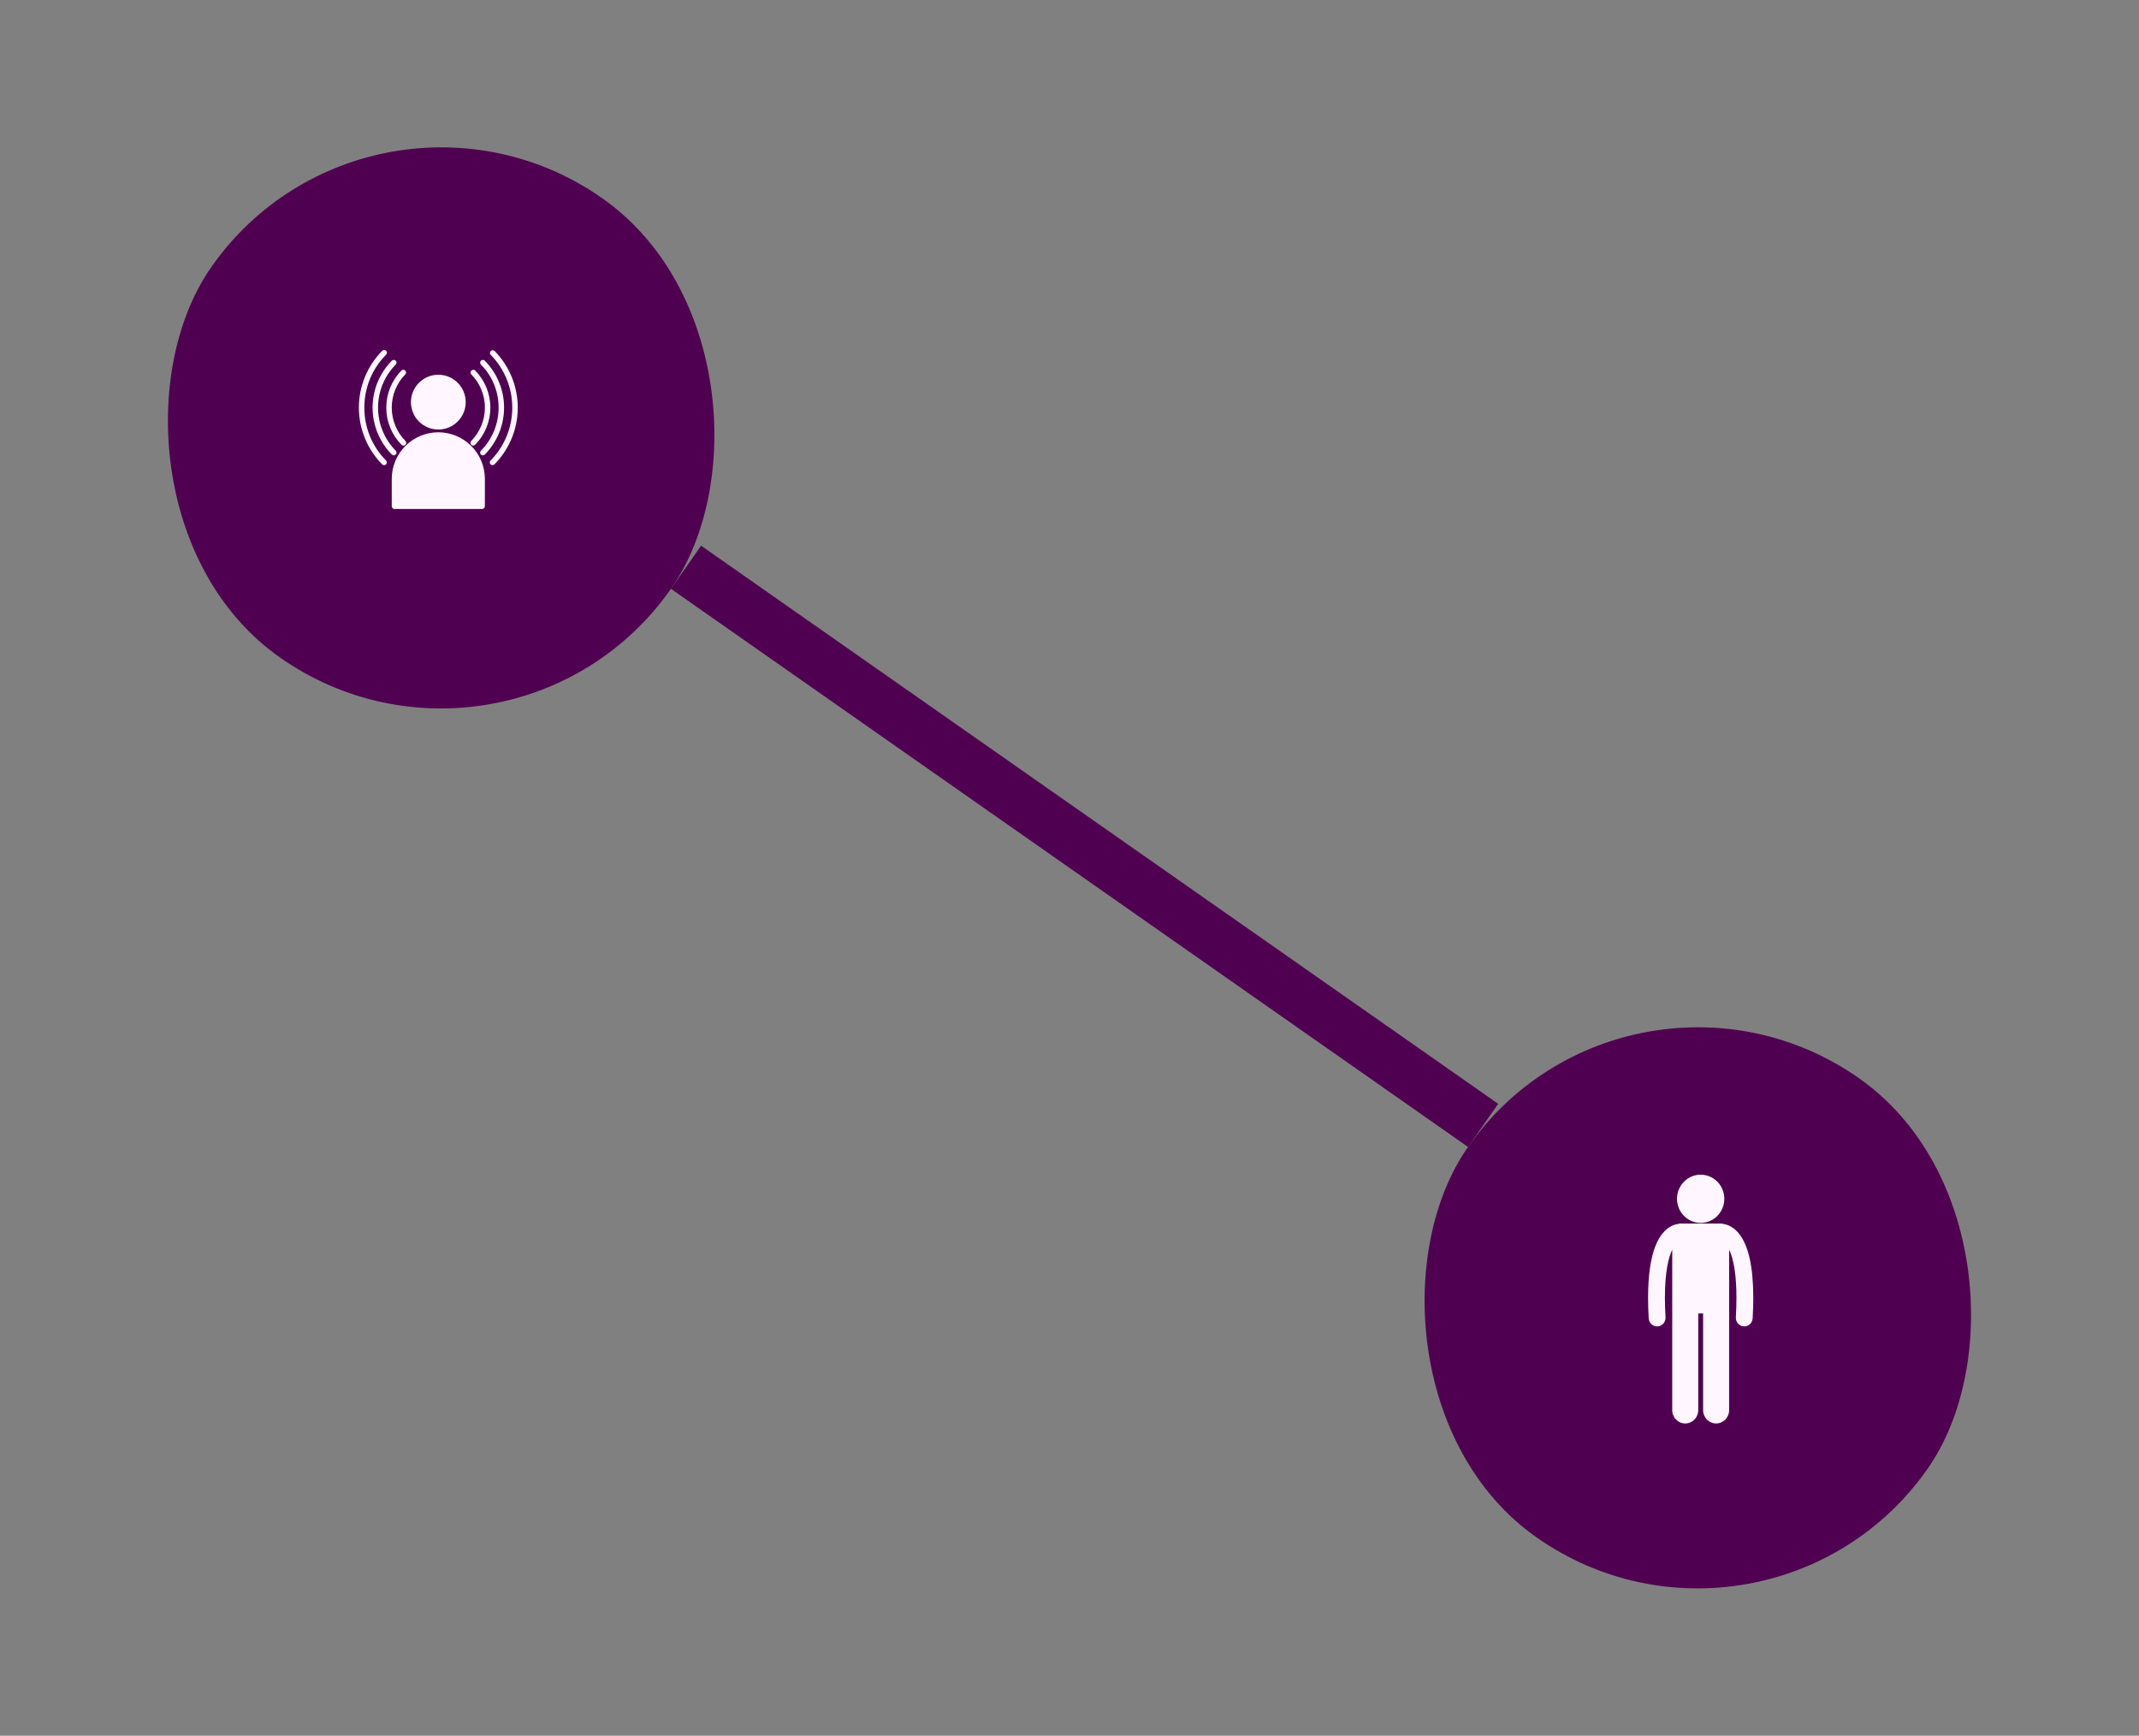 <svg width="244" height="198" viewBox="0 0 244 198" fill="none" xmlns="http://www.w3.org/2000/svg">
<rect x="0" y="0" width="244" height="198" fill="#808080" stroke="none"/>
<rect x="42.465" y="4.245" width="64" height="64" rx="32" transform="rotate(35 42.465 4.245)" fill="#500050"/>
<g clip-path="url(#clip0_1612_4139)">
<path d="M50 49.311C48.592 49.313 47.241 49.873 46.245 50.869C45.249 51.865 44.689 53.215 44.688 54.623L44.688 57.748C44.688 57.831 44.72 57.911 44.779 57.969C44.838 58.028 44.917 58.061 45 58.061L55 58.061C55.083 58.061 55.162 58.028 55.221 57.969C55.28 57.911 55.312 57.831 55.312 57.748L55.312 54.623C55.311 53.215 54.751 51.865 53.755 50.869C52.759 49.873 51.408 49.313 50 49.311Z" fill="#FFF6FF"/>
<path d="M50 48.998C51.726 48.998 53.125 47.599 53.125 45.873C53.125 44.148 51.726 42.748 50 42.748C48.274 42.748 46.875 44.148 46.875 45.873C46.875 47.599 48.274 48.998 50 48.998Z" fill="#FFF6FF"/>
<path d="M56.41 40.03C56.35 39.977 56.273 39.949 56.194 39.951C56.115 39.953 56.039 39.985 55.983 40.041C55.926 40.096 55.893 40.171 55.89 40.25C55.887 40.33 55.914 40.407 55.965 40.467C57.549 42.074 58.437 44.241 58.437 46.497C58.437 48.754 57.549 50.92 55.965 52.528C55.936 52.557 55.912 52.591 55.896 52.63C55.88 52.668 55.871 52.709 55.871 52.75C55.871 52.792 55.879 52.833 55.895 52.871C55.911 52.909 55.935 52.944 55.964 52.973C55.994 53.002 56.029 53.025 56.067 53.041C56.106 53.056 56.147 53.064 56.188 53.063C56.23 53.063 56.271 53.054 56.309 53.038C56.347 53.021 56.381 52.997 56.41 52.967C58.109 51.243 59.062 48.919 59.062 46.497C59.062 44.076 58.109 41.752 56.41 40.028L56.41 40.03ZM41.562 46.498C41.555 44.24 42.444 42.071 44.035 40.467C44.067 40.439 44.093 40.404 44.111 40.365C44.129 40.326 44.138 40.284 44.139 40.241C44.141 40.199 44.133 40.156 44.117 40.116C44.101 40.077 44.077 40.041 44.046 40.011C44.016 39.981 43.98 39.957 43.94 39.942C43.9 39.926 43.857 39.919 43.814 39.921C43.772 39.923 43.73 39.934 43.691 39.952C43.653 39.971 43.618 39.997 43.59 40.03C41.89 41.754 40.938 44.078 40.938 46.499C40.938 48.921 41.89 51.245 43.59 52.969C43.619 52.999 43.653 53.023 43.691 53.039C43.729 53.056 43.77 53.065 43.812 53.065C43.853 53.066 43.894 53.058 43.933 53.043C43.971 53.027 44.006 53.004 44.036 52.975C44.065 52.946 44.089 52.911 44.105 52.873C44.12 52.835 44.129 52.794 44.129 52.752C44.129 52.711 44.12 52.67 44.104 52.631C44.088 52.593 44.064 52.559 44.035 52.53C42.444 50.926 41.555 48.757 41.562 46.498Z" fill="#FFF6FF"/>
<path d="M56.875 46.498C56.878 47.41 56.702 48.312 56.356 49.155C56.01 49.998 55.501 50.765 54.859 51.411C54.801 51.47 54.768 51.55 54.769 51.633C54.769 51.716 54.803 51.795 54.861 51.853C54.92 51.912 55 51.944 55.083 51.944C55.166 51.943 55.245 51.91 55.303 51.851C56.711 50.425 57.5 48.502 57.5 46.498C57.5 44.495 56.711 42.572 55.303 41.146C55.245 41.087 55.166 41.054 55.083 41.053C55 41.053 54.92 41.085 54.861 41.144C54.803 41.202 54.769 41.281 54.769 41.364C54.768 41.447 54.801 41.527 54.859 41.586C55.501 42.232 56.01 42.999 56.356 43.842C56.702 44.684 56.878 45.587 56.875 46.498ZM44.697 51.851C44.755 51.91 44.834 51.943 44.917 51.944C45 51.944 45.08 51.912 45.139 51.853C45.197 51.795 45.231 51.716 45.231 51.633C45.232 51.55 45.199 51.47 45.141 51.411C43.849 50.102 43.125 48.337 43.125 46.498C43.125 44.66 43.849 42.895 45.141 41.586C45.199 41.527 45.232 41.447 45.231 41.364C45.231 41.281 45.197 41.202 45.139 41.144C45.08 41.085 45 41.053 44.917 41.053C44.834 41.054 44.755 41.087 44.697 41.146C43.289 42.572 42.5 44.495 42.5 46.498C42.5 48.502 43.289 50.425 44.697 51.851Z" fill="#FFF6FF"/>
<path d="M53.759 50.739C53.818 50.797 53.897 50.83 53.98 50.829C54.063 50.829 54.142 50.795 54.201 50.736C55.314 49.607 55.937 48.084 55.937 46.499C55.937 44.913 55.314 43.391 54.201 42.261C54.141 42.208 54.064 42.179 53.985 42.181C53.905 42.182 53.829 42.215 53.773 42.27C53.716 42.326 53.682 42.401 53.679 42.481C53.676 42.56 53.704 42.638 53.756 42.698C54.753 43.711 55.312 45.075 55.312 46.497C55.312 47.919 54.753 49.283 53.756 50.296C53.727 50.325 53.704 50.36 53.688 50.398C53.673 50.436 53.665 50.477 53.665 50.518C53.665 50.559 53.674 50.6 53.69 50.638C53.706 50.676 53.729 50.71 53.759 50.739ZM45.799 50.736C45.828 50.766 45.862 50.79 45.9 50.807C45.938 50.824 45.979 50.832 46.021 50.833C46.062 50.834 46.103 50.826 46.142 50.81C46.18 50.795 46.215 50.772 46.245 50.743C46.274 50.714 46.298 50.679 46.314 50.641C46.33 50.602 46.338 50.561 46.338 50.52C46.338 50.478 46.329 50.437 46.313 50.399C46.297 50.361 46.274 50.326 46.244 50.297C45.247 49.285 44.688 47.92 44.688 46.499C44.688 45.077 45.247 43.713 46.244 42.7C46.296 42.64 46.324 42.562 46.321 42.483C46.317 42.403 46.284 42.328 46.227 42.272C46.171 42.216 46.095 42.184 46.015 42.182C45.936 42.181 45.858 42.209 45.799 42.262C44.686 43.392 44.062 44.914 44.062 46.5C44.062 48.086 44.686 49.608 45.799 50.738L45.799 50.736Z" fill="#FFF6FF"/>
</g>
<line x1="78.256" y1="64.709" x2="169.182" y2="128.376" stroke="#500050" stroke-width="6"/>
<rect x="185.816" y="104.621" width="64" height="64" rx="32" transform="rotate(35 185.816 104.621)" fill="#500050"/>
<g clip-path="url(#clip1_1612_4139)">
<path d="M189.029 151.307C189.048 151.307 189.067 151.306 189.086 151.305C189.615 151.274 190.019 150.811 189.988 150.271C189.941 149.458 189.92 148.718 189.92 148.044C189.916 145.083 190.339 143.42 190.755 142.552L190.755 146.568L190.755 148.884L190.755 160.866C190.755 161.702 191.42 162.378 192.239 162.378C193.058 162.378 193.722 161.702 193.722 160.866L193.722 149.829L194.278 149.829L194.278 160.866C194.278 161.702 194.942 162.378 195.761 162.378C196.581 162.378 197.245 161.702 197.245 160.866L197.245 148.884L197.245 146.568L197.245 142.557C197.316 142.705 197.388 142.876 197.459 143.075C197.797 144.03 198.081 145.597 198.08 148.044C198.08 148.718 198.059 149.459 198.012 150.272C197.981 150.811 198.385 151.274 198.915 151.305C198.934 151.306 198.953 151.307 198.972 151.307C199.476 151.307 199.899 150.905 199.929 150.386C199.977 149.538 200 148.76 200 148.044C199.995 144.353 199.416 142.311 198.628 141.083C198.234 140.473 197.773 140.082 197.347 139.865C197.069 139.722 196.813 139.655 196.61 139.625C196.518 139.594 196.42 139.577 196.318 139.577L191.682 139.577C191.58 139.577 191.482 139.594 191.39 139.625C191.187 139.655 190.932 139.722 190.653 139.865C190.008 140.192 189.312 140.905 188.825 142.169C188.333 143.438 188.002 145.273 188 148.044C188 148.76 188.023 149.538 188.071 150.386C188.101 150.906 188.524 151.307 189.029 151.307Z" fill="#FFF6FF"/>
<path d="M196.627 137.375C196.965 135.895 196.062 134.416 194.611 134.072C193.159 133.727 191.708 134.647 191.37 136.127C191.032 137.606 191.935 139.085 193.386 139.429C194.838 139.774 196.289 138.854 196.627 137.375Z" fill="#FFF6FF"/>
</g>
<defs>
<clipPath id="clip0_1612_4139">
<rect width="20" height="20" fill="white" transform="translate(40 38.998)"/>
</clipPath>
<clipPath id="clip1_1612_4139">
<rect width="12" height="29" fill="white" transform="translate(188 134)"/>
</clipPath>
</defs>
</svg>
